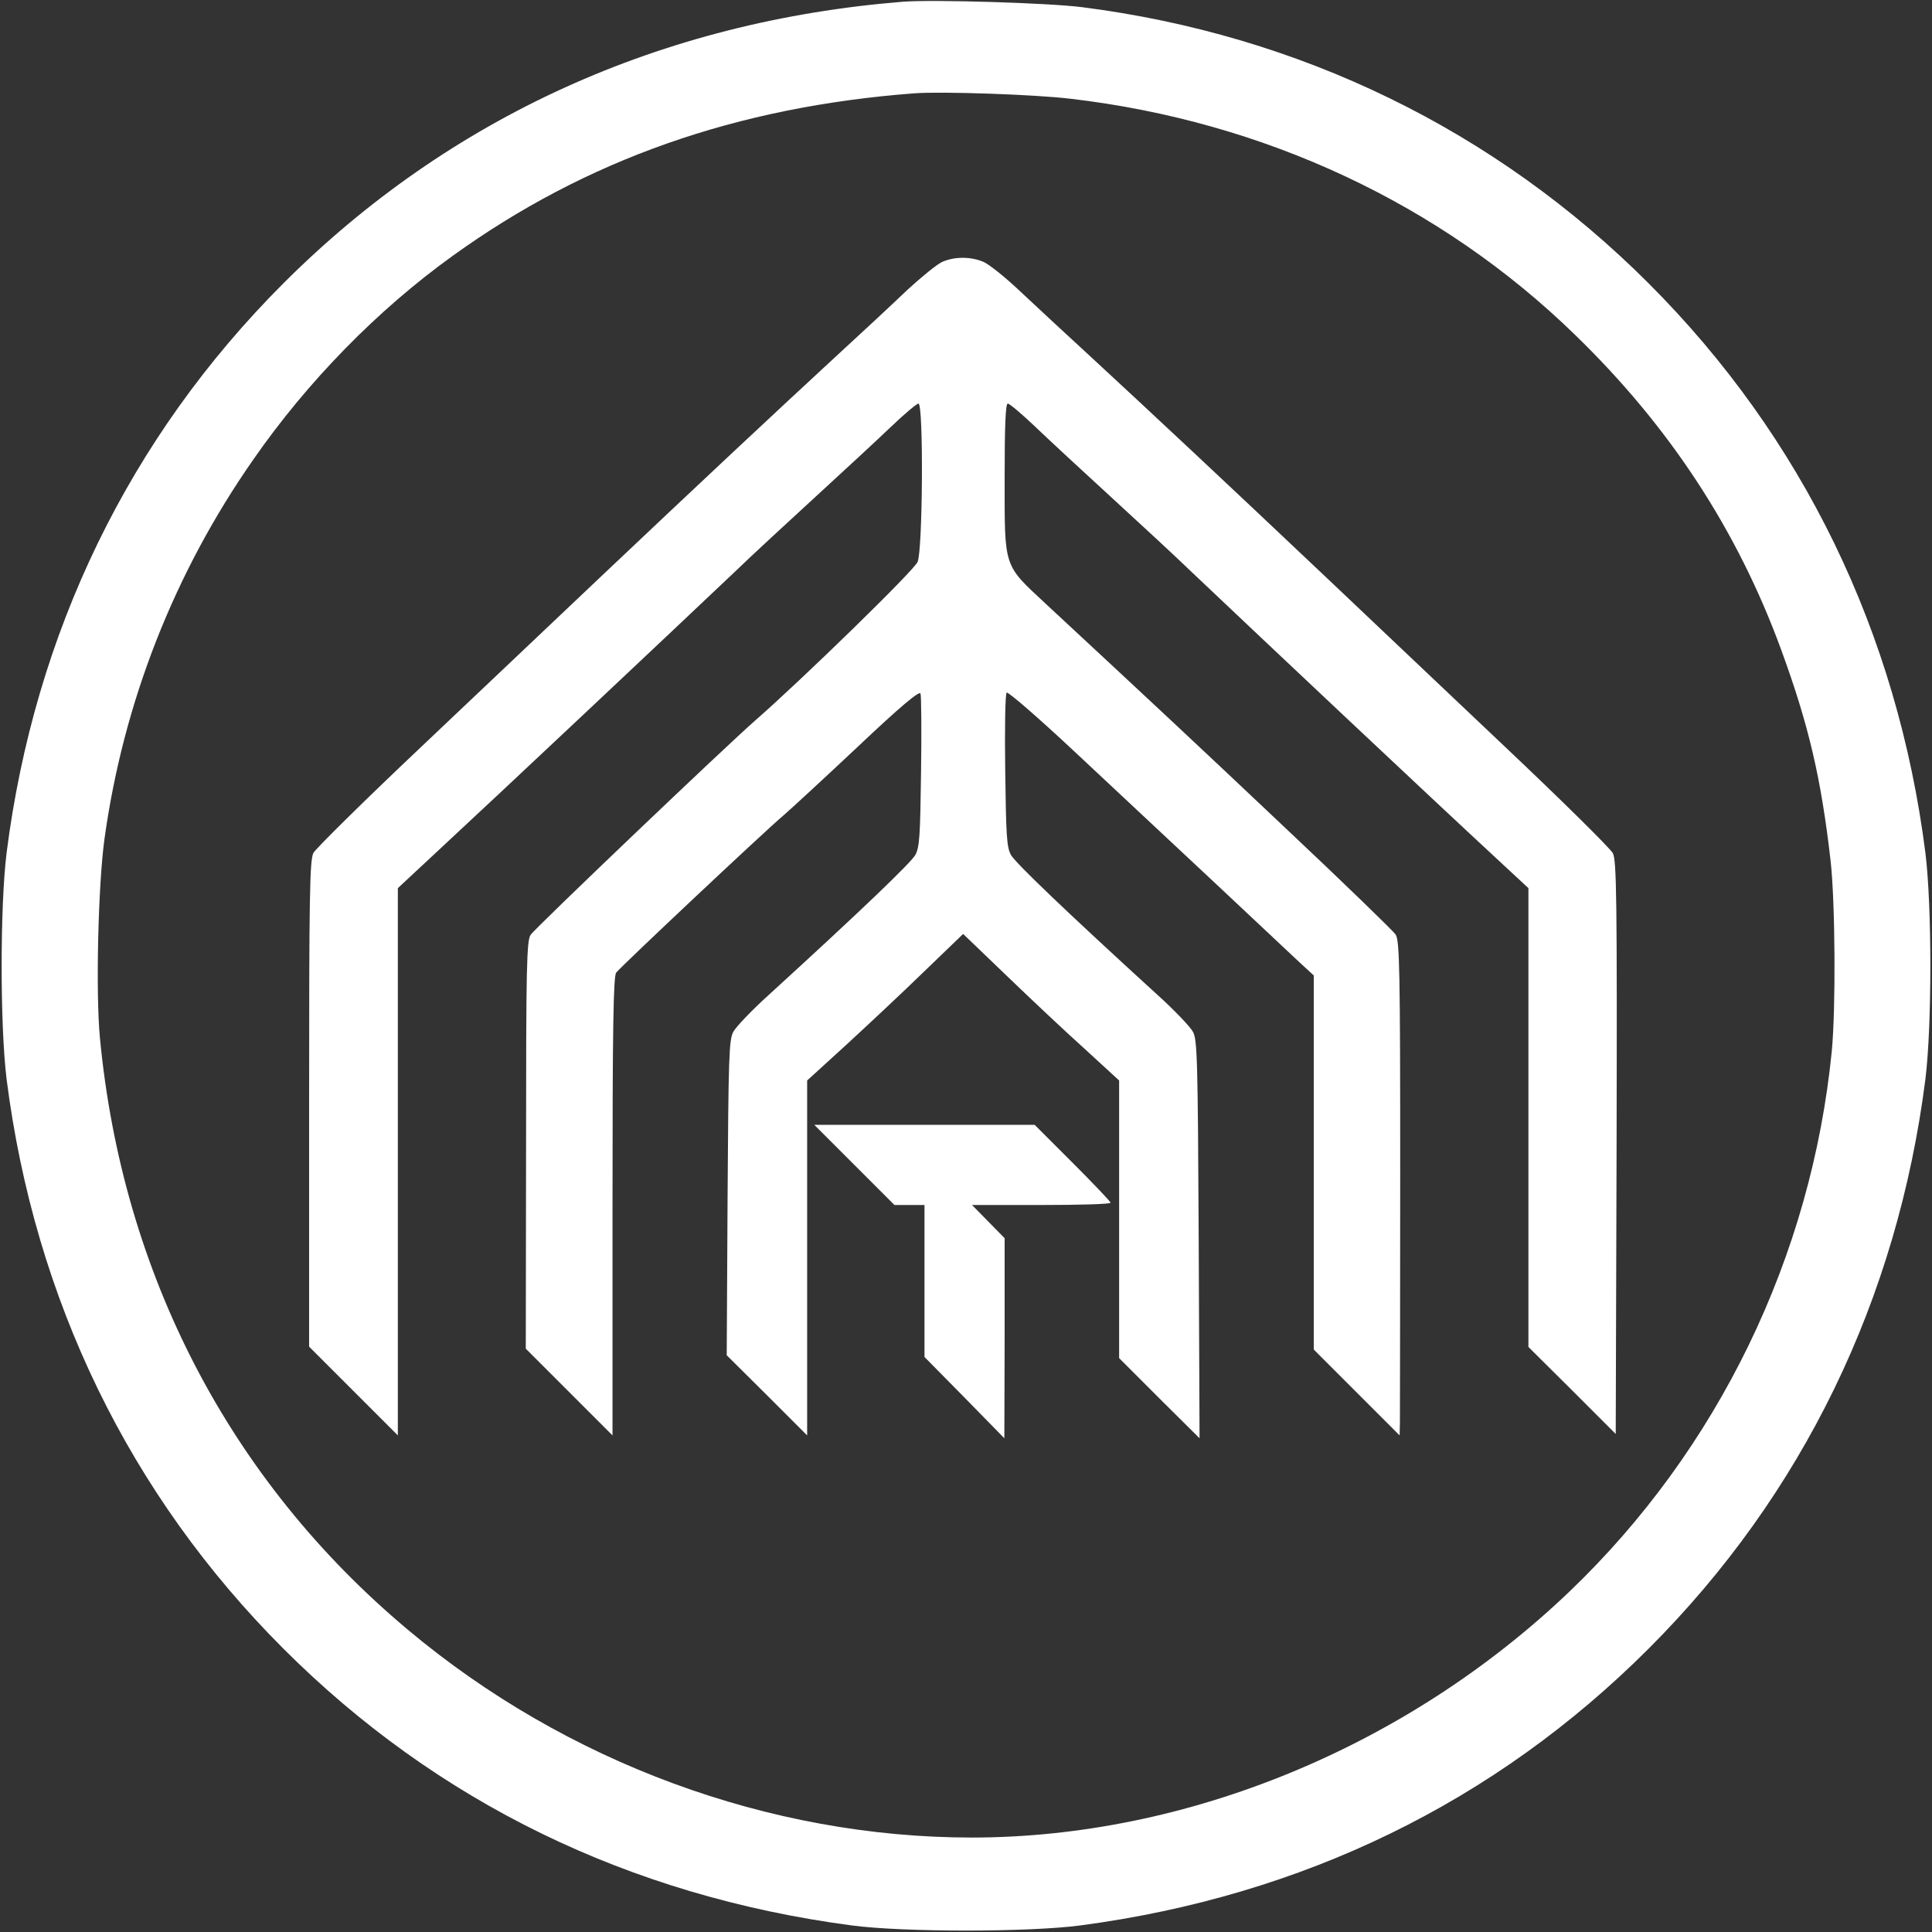 <?xml version="1.0" standalone="no"?>
<!DOCTYPE svg PUBLIC "-//W3C//DTD SVG 20010904//EN"
 "http://www.w3.org/TR/2001/REC-SVG-20010904/DTD/svg10.dtd">
<svg version="1.0" xmlns="http://www.w3.org/2000/svg"
 width="675pt" height="675pt" viewBox="0 0 675 675"
 preserveAspectRatio="xMidYMid meet">

<rect x="0" y="0" width="675" height="675" fill="#333333" stroke="none"/>

<g transform="translate(0,675) scale(0.1,-0.1)"
fill="#ffffff" stroke="none">
<path d="M3155 6744 c-845 -68 -1585 -404 -2165 -984 -538 -538 -869 -1220
-967 -1990 -23 -187 -23 -603 0 -790 98 -770 429 -1452 967 -1990 537 -537
1209 -864 1985 -967 181 -24 619 -24 800 0 776 103 1448 430 1985 967 538 538
869 1220 967 1990 23 187 23 603 0 790 -98 770 -429 1452 -967 1990 -535 535
-1218 868 -1980 965 -119 15 -519 27 -625 19z m585 -339 c677 -79 1294 -368
1763 -825 330 -320 567 -682 720 -1100 97 -265 140 -451 173 -740 16 -147 18
-513 4 -661 -71 -720 -398 -1393 -916 -1889 -568 -543 -1337 -860 -2089 -860
-706 0 -1417 262 -1970 726 -622 521 -998 1244 -1076 2069 -15 159 -6 535 16
694 66 477 244 930 519 1324 190 274 435 524 696 712 467 337 993 522 1615
569 95 7 420 -4 545 -19z"/>
<path d="M3292 5835 c-18 -8 -72 -52 -121 -97 -48 -46 -165 -155 -261 -243
-210 -194 -457 -425 -810 -759 -146 -138 -428 -406 -628 -595 -199 -188 -369
-356 -377 -371 -13 -25 -15 -149 -15 -877 l0 -848 155 -155 155 -155 0 956 0
956 117 109 c246 228 809 758 1058 994 60 58 189 177 285 265 96 88 214 197
262 243 47 45 91 82 97 82 18 0 15 -511 -3 -553 -11 -29 -408 -415 -566 -553
-99 -86 -772 -728 -786 -750 -14 -20 -16 -111 -16 -735 l-1 -711 152 -152 151
-151 0 801 c0 625 3 804 13 816 18 23 521 496 583 548 29 25 147 134 263 243
147 139 213 194 217 184 3 -8 4 -131 2 -273 -3 -223 -5 -263 -20 -291 -16 -28
-190 -195 -511 -488 -60 -54 -116 -113 -125 -130 -15 -27 -17 -89 -20 -580
l-3 -550 141 -140 140 -140 0 620 0 620 136 124 c75 69 198 184 273 257 l136
131 150 -144 c83 -80 205 -195 273 -256 l122 -112 0 -485 0 -485 140 -140 141
-140 -3 695 c-3 627 -5 698 -20 725 -9 17 -65 76 -125 130 -321 293 -495 460
-511 488 -15 28 -17 68 -20 296 -2 145 0 267 5 271 4 5 110 -87 234 -203 332
-310 732 -685 789 -739 l50 -46 0 -654 0 -653 150 -150 150 -150 1 45 c0 25 1
413 1 863 0 719 -2 821 -16 842 -8 12 -181 180 -384 371 -329 311 -446 420
-839 785 -148 138 -143 122 -143 437 0 181 3 262 11 262 6 0 50 -37 97 -82 48
-46 166 -155 262 -243 96 -88 225 -207 285 -265 251 -238 821 -775 1063 -999
l112 -104 0 -802 0 -801 153 -152 152 -152 3 1001 c2 867 0 1004 -13 1028 -8
16 -178 184 -377 372 -200 189 -482 457 -628 595 -353 334 -600 565 -810 759
-96 88 -213 197 -262 243 -48 45 -103 89 -122 97 -44 19 -101 19 -144 0z"/>
<path d="M2985 2680 l140 -140 52 0 53 0 0 -266 0 -265 140 -142 139 -142 1
350 0 349 -57 58 -57 58 242 0 c133 0 242 3 242 8 0 4 -60 67 -133 140 l-132
132 -385 0 -385 0 140 -140z"/>
</g>
</svg>
